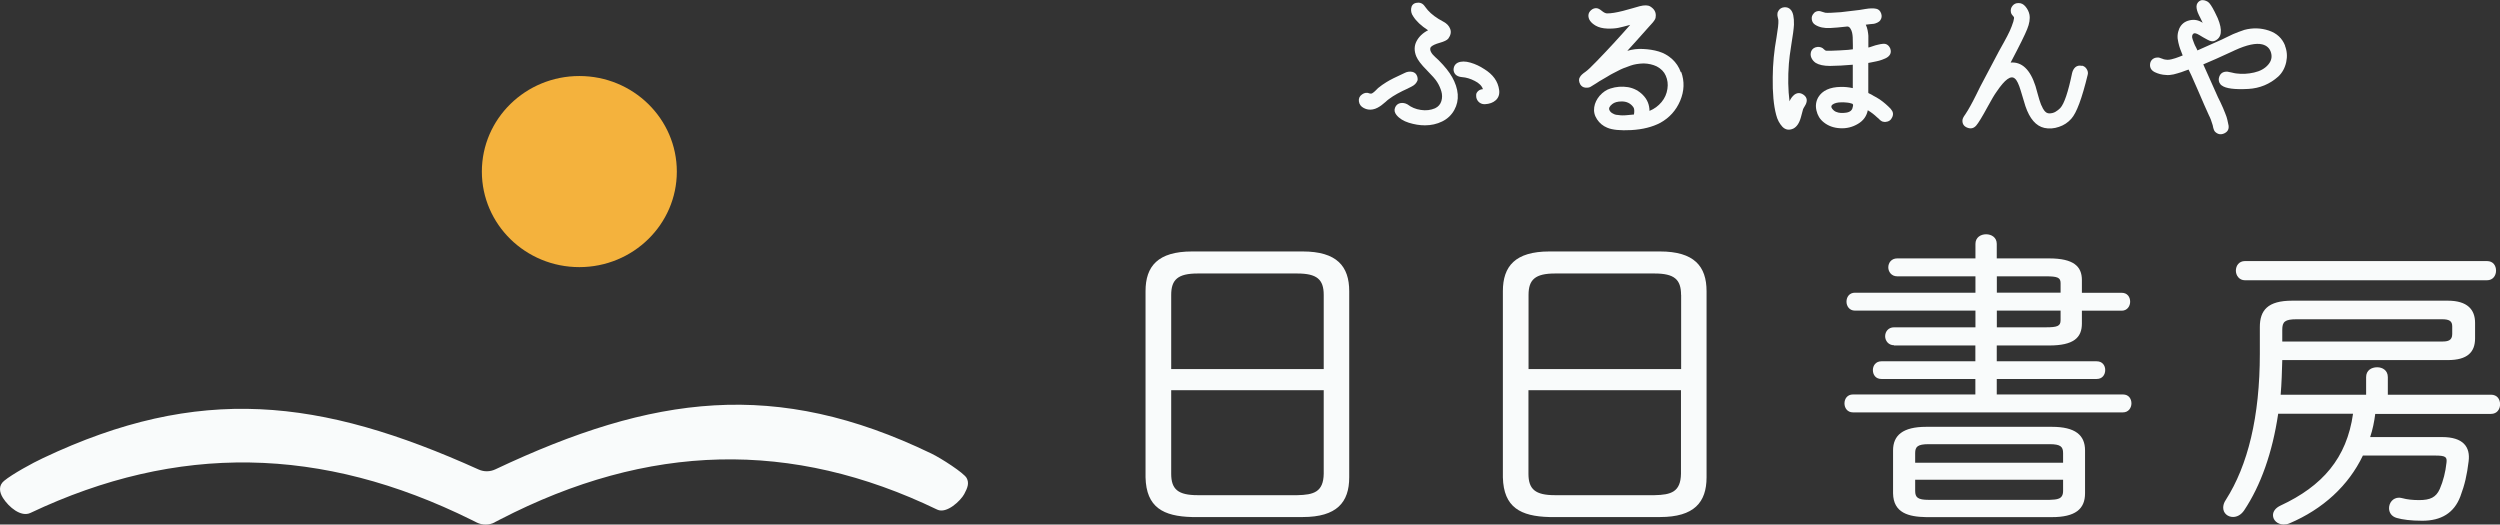 <?xml version="1.0" encoding="UTF-8"?>
<svg id="_レイヤー_1" data-name="レイヤー 1" xmlns="http://www.w3.org/2000/svg" viewBox="0 0 309.79 65">
  <rect x="0" y="0" width="309.79" height="65" fill="#333333" stroke="none"/>
  <path d="M71.79,33.1c6.67,0,12.08-5.3,12.08-11.84s-5.41-11.84-12.08-11.84-12.08,5.3-12.08,11.84,5.41,11.84,12.08,11.84Z" fill="#f4b23d"/>
  <path d="M61.3,64.73c-.69.36-1.52.36-2.22.02l-.66-.33c-18.56-9.19-36.45-9.48-54.65-.86-1.17.55-2.67-.71-3.4-1.85-.48-.76-.55-1.55.13-2.12,1.01-.84,3.59-2.25,4.82-2.82,19.35-9.17,34.34-7.46,53.99,1.41.66.3,1.41.29,2.07-.02,19.57-9.24,34.77-11.25,54.03-1.96,1.23.59,4.03,2.41,4.37,3.03.34.63.13,1.2-.3,2-.43.8-2.17,2.48-3.34,1.92-18.04-8.7-35.79-8.28-54.19,1.23l-.66.34h.01Z" fill="#f9fbfb"/>
  <path d="M192,64.07c-3.58-.09-5.68-1.2-5.77-4.92v-23.07c0-3.09,1.53-4.92,5.77-4.92h13.7c4.24,0,5.77,1.84,5.77,4.92v23.07c0,3.09-1.53,4.92-5.77,4.92h-13.7ZM208.31,36.54c0-1.92-.85-2.65-3.28-2.65h-12.34c-2.44,0-3.28.75-3.28,2.65v9.19h18.91v-9.19h-.01ZM205.02,61.36c2.04-.04,3.24-.39,3.28-2.65v-10.36h-18.9v10.36c0,1.92.85,2.65,3.28,2.65h12.35Z" fill="#f9fbfb"/>
  <path d="M234.7,42.78c-.71,0-1.1-.58-1.1-1.11,0-.57.39-1.11,1.1-1.11h10.09v-2.07h-14.93c-.71,0-1.05-.58-1.05-1.11,0-.57.35-1.11,1.05-1.11h14.93v-2.03h-9.7c-.71,0-1.1-.57-1.1-1.11,0-.57.39-1.11,1.1-1.11h9.7v-1.8c0-.81.66-1.19,1.32-1.19s1.32.38,1.32,1.19v1.8h6.49c3.05,0,4.06,1,4.06,2.68v1.58h4.93c.71,0,1.05.53,1.05,1.11,0,.53-.35,1.11-1.05,1.11h-4.93v1.58c0,1.77-1.02,2.73-4.06,2.73h-6.49v1.96h12.39c.71,0,1.05.53,1.05,1.08,0,.58-.35,1.11-1.05,1.11h-12.39v1.92h15.64c.71,0,1.05.53,1.05,1.11,0,.53-.35,1.11-1.05,1.11h-33.46c-.71,0-1.05-.57-1.05-1.11,0-.57.35-1.11,1.05-1.11h15.17v-1.92h-11.65c-.71,0-1.05-.53-1.05-1.11,0-.53.35-1.08,1.05-1.08h11.65v-1.96h-10.09v-.03ZM238.68,64.08c-2.15-.04-4.06-.5-4.1-2.95v-5.32c0-1.87,1.22-2.92,4.1-2.92h15.59c2.89,0,4.1,1.03,4.1,2.92v5.32c0,1.96-1.22,2.95-4.1,2.95h-15.59ZM255.65,56.15c0-.81-.32-1.11-1.68-1.11h-14.97c-1.37,0-1.68.31-1.68,1.11v1.19h18.33v-1.19h.01ZM253.97,61.94c.9-.04,1.68-.04,1.68-1.11v-1.38h-18.33v1.38c0,.81.32,1.11,1.68,1.11h14.97-.01ZM247.44,36.27h7.9v-1.19c0-.69-.39-.84-1.84-.84h-6.06v2.03ZM247.44,38.49v2.07h6.06c1.44,0,1.84-.15,1.84-.88v-1.19h-7.9Z" fill="#f9fbfb"/>
  <path d="M282.3,51.29c-.71,4.79-2.15,8.86-4.22,11.96-.39.57-.9.81-1.37.81-.66,0-1.22-.46-1.22-1.15,0-.27.08-.62.32-.96,2.74-4.29,4.22-10.31,4.22-18.13v-3.3c0-2.07.98-3.26,3.99-3.26h19.31c2.42,0,3.37,1.11,3.37,2.73v1.95c0,1.68-.93,2.68-3.37,2.68h-20.52c-.04,1.42-.08,2.87-.2,4.29h10.59v-2.18c0-.84.66-1.22,1.37-1.22.66,0,1.32.38,1.32,1.22v2.18h12.78c.78,0,1.13.57,1.13,1.19,0,.57-.35,1.19-1.13,1.19h-14.34c-.12.96-.32,1.96-.63,2.87h8.92c2.58,0,3.52,1.19,3.28,3.02-.2,1.65-.47,2.87-1.02,4.33-.78,2.07-2.39,3.02-4.73,3.02-1.44,0-2.46-.15-3.13-.34-.71-.19-.98-.72-.98-1.22,0-.65.47-1.3,1.25-1.3.15,0,.27.04.43.07.54.15,1.25.23,2.03.23,1.41,0,2.11-.34,2.58-1.38.43-1,.71-2.11.83-3.26.08-.69-.08-.88-1.41-.88h-8.95c-1.8,3.76-4.96,6.63-9.07,8.39-.27.12-.51.15-.74.15-.78,0-1.33-.53-1.33-1.15,0-.43.27-.88.93-1.19,5.2-2.42,8.21-5.87,8.99-11.38h-9.31.02ZM278.19,34.73c-.74,0-1.13-.62-1.13-1.19,0-.62.39-1.19,1.13-1.19h29.98c.78,0,1.13.57,1.13,1.19,0,.57-.35,1.19-1.13,1.19h-29.98ZM302.62,42.32c.71,0,1.25-.12,1.25-.92v-.96c0-.62-.32-.88-1.25-.88h-18.01c-1.49,0-1.8.31-1.8,1.3v1.46h19.82Z" fill="#f9fbfb"/>
  <path d="M147.72,64.07c-3.58-.09-5.68-1.2-5.77-4.92v-23.07c0-3.09,1.53-4.92,5.77-4.92h13.7c4.24,0,5.77,1.84,5.77,4.92v23.07c0,3.09-1.53,4.92-5.77,4.92h-13.7ZM164.03,36.54c0-1.92-.85-2.65-3.28-2.65h-12.34c-2.44,0-3.28.75-3.28,2.65v9.19h18.9v-9.19h-.01ZM160.75,61.36c2.04-.04,3.24-.39,3.28-2.65v-10.36h-18.9v10.36c0,1.92.85,2.65,3.28,2.65h12.35Z" fill="#f9fbfb"/>
  <path d="M174.53,10.93c-1.03.46-1.83.9-2.41,1.34-.1.07-.25.19-.44.37-.2.17-.36.31-.49.4-.13.1-.29.2-.49.31-.2.11-.39.17-.6.21-.38.07-.74.02-1.1-.17-.36-.18-.56-.46-.61-.83-.05-.35.08-.65.39-.86.3-.22.63-.26.97-.11.1.03.21.02.32-.05.12-.07.26-.19.41-.34l.29-.29c.33-.27.67-.51,1.03-.73.43-.27,1.18-.65,2.24-1.13.3-.16.62-.21.95-.15.32.06.54.27.64.61.02.1.04.19.04.28s0,.17-.04.23c-.13.3-.35.52-.66.68-.11.06-.18.1-.23.12-.04.02-.11.05-.23.11h.01ZM179.91,9.49c.87,1.54.97,2.93.3,4.14-.35.63-.85,1.1-1.5,1.42-.65.32-1.37.48-2.14.48-.65,0-1.31-.11-1.99-.32-.67-.21-1.2-.54-1.54-.97-.24-.3-.29-.6-.17-.9.12-.31.34-.49.64-.56.3-.06.61-.01.91.16.47.36,1.01.59,1.64.68.63.1,1.22.03,1.76-.2.41-.19.67-.5.79-.9.12-.4.11-.81,0-1.19-.11-.38-.28-.78-.51-1.14-.19-.33-.64-.83-1.31-1.51-.67-.67-1.11-1.25-1.29-1.69-.27-.66-.27-1.29.02-1.86.29-.57.77-1.04,1.44-1.38-.85-.55-1.47-1.13-1.85-1.74-.2-.29-.28-.59-.25-.93.04-.39.24-.63.6-.72.41-.09.75.01,1,.3.06.06.13.16.23.3.1.14.19.23.24.3.44.5,1.08.98,1.92,1.42.42.22.72.52.86.92.14.38.05.78-.25,1.19-.17.2-.52.36-1.05.51-.53.15-.88.31-1.07.49-.07.06-.1.14-.11.22-.01.09,0,.18.03.28.03.1.09.19.14.28.05.09.13.18.24.29.1.11.18.19.24.24.07.06.14.13.23.21.09.09.14.13.17.16.75.75,1.3,1.44,1.65,2.07h-.02ZM185.77,11.15c.07.53-.08.95-.41,1.26-.34.31-.78.47-1.34.5-.24.01-.44-.04-.63-.16-.18-.12-.3-.27-.38-.45s-.1-.36-.09-.54c0-.18.1-.34.25-.48.15-.14.35-.21.59-.23-.13-.4-.47-.75-1.01-1.02-.54-.28-1.08-.44-1.56-.47-.57-.05-.91-.28-1.03-.68-.07-.22-.04-.44.04-.65.09-.21.25-.37.46-.47.41-.18.93-.18,1.55,0,.62.18,1.18.45,1.68.78,1.12.68,1.74,1.54,1.88,2.62Z" fill="#f9fbfb"/>
  <path d="M208.33,8.91c.42,1.18.38,2.37-.13,3.58-.51,1.2-1.34,2.11-2.46,2.73-.97.51-2.17.82-3.6.9-1.36.07-2.35-.02-2.99-.3-.51-.21-.93-.55-1.25-1.03-.32-.48-.43-.98-.35-1.51.08-.52.31-.98.67-1.41.41-.46.86-.76,1.33-.9.71-.23,1.43-.29,2.19-.17.72.13,1.34.45,1.86.99.52.53.79,1.18.8,1.95.59-.24,1.09-.61,1.49-1.09.4-.48.64-1.02.73-1.64.09-.57.02-1.13-.21-1.64-.2-.47-.57-.85-1.11-1.14-.48-.23-1.01-.35-1.62-.37-.64.02-1.17.11-1.6.26-.72.24-1.23.46-1.54.63-.38.2-.62.32-.72.37-.1.05-.36.19-.76.44-.4.24-.62.36-.65.38-.08.03-.27.16-.59.37-.32.21-.55.35-.73.45-.17.1-.38.12-.63.1-.27-.02-.49-.16-.64-.4-.18-.34-.21-.65-.05-.9.11-.21.35-.43.69-.66.25-.17.72-.61,1.39-1.31.35-.35.73-.75,1.13-1.18.4-.44.73-.78.97-1.04.24-.27.61-.67,1.09-1.2.48-.54.8-.9.97-1.09-.63.17-1.12.3-1.47.37-.35.07-.81.11-1.38.09-.56-.02-1.05-.14-1.43-.36-.63-.37-.92-.8-.9-1.29.01-.24.13-.46.34-.64.21-.18.45-.26.69-.23.17.01.38.12.62.32.24.2.46.31.64.32.5.01,1.16-.1,1.99-.31.25-.06.62-.16,1.09-.3.48-.14.8-.22.98-.28.59-.15,1.03-.14,1.31.03.47.29.69.65.69,1.11,0,.11-.01.21-.03.31-.02.1-.08.2-.15.31-.08.11-.13.18-.17.23-.04.05-.12.15-.24.27-.12.12-.18.2-.21.23-1.21,1.36-2.11,2.37-2.73,3.04.61-.18,1.27-.27,1.95-.23.68.03,1.34.13,1.94.31.61.18,1.16.49,1.65.93.49.44.86.99,1.09,1.64h.03ZM202.47,14.21c.08-.46.05-.77-.08-.94-.34-.47-.82-.7-1.43-.7-.51,0-.91.11-1.18.33-.34.27-.46.52-.34.76.08.16.2.29.37.38.17.1.32.16.43.18.12.02.33.05.61.07.24.02.78,0,1.62-.1h0Z" fill="#f9fbfb"/>
  <path d="M222.26,11.81c.38-.33.77-.36,1.18-.1.41.27.54.63.38,1.08-.02.09-.09.2-.18.36-.1.16-.17.28-.21.38-.03.13-.09.3-.14.52-.05.22-.1.38-.12.45-.2.75-.52,1.22-.96,1.44-.52.23-.97.15-1.34-.23-.36-.39-.62-.87-.77-1.46-.32-1.19-.46-2.75-.43-4.68.01-1.65.17-3.29.47-4.94.17-1.02.25-1.7.23-2.07,0-.09-.02-.21-.07-.38-.04-.17-.07-.32-.05-.45,0-.13.04-.26.12-.38.16-.27.4-.42.73-.45.33-.02.59.07.79.3.3.31.43.93.41,1.86-.03.55-.14,1.36-.32,2.43-.17,1.06-.27,1.86-.31,2.4-.13,1.68-.1,3.24.08,4.66.14-.31.3-.55.51-.73ZM234.31,13.52c.27.3.34.63.17,1-.16.37-.44.56-.85.59-.08,0-.15,0-.23-.02s-.13-.03-.17-.04c-.04-.02-.1-.05-.17-.1-.07-.05-.12-.09-.14-.12-.02-.03-.08-.09-.16-.16-.09-.07-.13-.12-.16-.13-.32-.31-.7-.61-1.15-.88-.14.72-.54,1.29-1.22,1.69-.67.4-1.41.59-2.21.54-.8-.04-1.49-.29-2.05-.75-.46-.37-.75-.85-.88-1.44-.14-.59-.07-1.14.23-1.66.5-.82,1.43-1.25,2.78-1.27.46-.01.95.03,1.49.15v-2.9c-1.03.09-1.97.14-2.82.15-.78,0-1.37-.13-1.78-.38-.25-.17-.43-.39-.54-.65-.11-.26-.11-.54,0-.82.15-.3.4-.46.74-.5.35-.03.62.06.84.3.03.03.08.07.13.11s.11.05.17.06h.54c.72-.02,1.42-.06,2.13-.11l.6-.07v-.53c-.01-.21-.02-.53-.02-.96-.01-.18-.03-.37-.07-.55-.03-.18-.11-.36-.22-.54-.11-.18-.26-.27-.43-.24-.9.1-1.57.16-2.03.18-.78.05-1.41-.09-1.9-.4-.24-.15-.38-.37-.42-.66-.04-.3.04-.54.25-.76.1-.13.22-.2.35-.24.13-.04.24-.05.33-.04.09.01.22.04.38.1.16.05.29.09.37.11.27.03.91.01,1.92-.07l2.35-.28c.08-.01.29-.05.66-.11.59-.1,1.05-.11,1.39-.03.28.06.49.26.6.59.1.3.07.57-.11.83-.09.13-.22.22-.38.3-.16.07-.3.12-.42.14-.12.02-.29.03-.53.05-.24.02-.39.04-.47.06.1.19.17.43.23.7.05.28.08.49.09.67.01.18,0,.45,0,.79v.67c.11-.02.29-.07.53-.16.24-.09.47-.15.66-.19.2-.05.4-.09.61-.11.22-.02.4.02.55.12.15.1.28.26.37.48.09.27.08.51-.03.71-.11.2-.3.37-.59.5s-.52.21-.73.27c-.21.05-.46.12-.76.17-.03.01-.07.02-.1.02-.06.01-.13.03-.25.05-.12.02-.21.04-.27.05v3.66s0,.04.02.06c.02.02.03.03.05.05.02.02.05.03.1.04.2.1.36.18.47.26.23.11.49.27.79.46.49.34.94.73,1.37,1.18h.02ZM229.59,13.25c.03-.13.05-.22.03-.29-.02-.06-.08-.12-.21-.14-.17-.06-.36-.1-.54-.11-.39-.03-.62-.05-.69-.03-.5,0-.88.1-1.13.3-.16.14-.16.31,0,.51.16.2.34.33.5.38.32.14.73.16,1.22.09.48-.07.76-.31.81-.69v-.02Z" fill="#f9fbfb"/>
  <path d="M257.97,8.13c.25.05.46.19.6.42.14.22.2.47.13.71-.71,2.93-1.38,4.74-2.03,5.45-.41.47-.92.81-1.53,1.01-.61.21-1.22.26-1.81.13-1.04-.23-1.82-1.14-2.35-2.7-.07-.21-.16-.53-.29-.96-.13-.43-.23-.75-.29-.96-.24-.8-.48-1.3-.72-1.49-.49-.45-1.24.1-2.26,1.61-.29.4-.64,1-1.07,1.79-.72,1.33-1.21,2.13-1.47,2.42-.3.34-.66.43-1.1.26-.43-.17-.63-.48-.6-.93.01-.18.13-.42.34-.7.22-.32.42-.67.64-1.06.22-.39.44-.82.68-1.3.24-.48.43-.85.55-1.11l2.31-4.37c.08-.14.27-.49.6-1.08.33-.59.57-1.06.75-1.45.17-.38.32-.77.44-1.16.09-.33.11-.52.05-.57-.02-.03-.08-.1-.14-.17-.07-.07-.12-.15-.15-.21-.03-.06-.06-.14-.07-.22-.05-.3.02-.55.21-.78.18-.22.42-.33.72-.33.34-.01.63.13.88.43.25.3.41.62.49.98.1.53,0,1.14-.28,1.82-.24.62-.92,2-2.05,4.14,1.39-.11,2.42.86,3.08,2.91.03.13.13.46.28,1,.15.54.27.96.38,1.22,0,.01.02.05.05.13.03.07.07.13.08.15.01.02.03.07.07.15.03.07.05.13.08.16.02.03.04.07.09.14.04.06.07.11.1.14.02.03.06.06.11.11.04.03.09.06.13.1.04.02.1.04.15.06.05.02.11.03.16.03.3,0,.57-.06.8-.2s.43-.29.59-.46c.49-.53.98-1.98,1.47-4.35.08-.32.22-.56.42-.73.21-.17.47-.22.78-.15h.01Z" fill="#f9fbfb"/>
  <path d="M283.15,5.68c.25.64.3,1.31.15,2.01-.16.73-.49,1.33-.98,1.79-1.06.95-2.3,1.46-3.72,1.54-1.69.09-2.79-.05-3.29-.43-.08-.05-.13-.11-.17-.16-.04-.05-.09-.12-.12-.19-.1-.23-.11-.48-.02-.73.16-.45.5-.65,1.01-.63.11.01.29.05.54.11.25.06.43.1.54.11.73.1,1.47.06,2.22-.11.75-.17,1.34-.49,1.75-.97.39-.45.51-.94.36-1.48-.15-.54-.51-.89-1.09-1.04-.78-.19-1.91.05-3.4.73-.09.03-.16.07-.23.11-1.53.71-2.76,1.26-3.68,1.64l1.82,4.07c.07.13.16.34.32.65.14.31.25.55.33.73.08.18.16.4.27.67.11.27.2.52.25.77.06.24.11.48.15.71.05.43-.12.75-.52.94-.4.19-.76.15-1.09-.13-.08-.06-.14-.14-.18-.23-.04-.1-.09-.21-.12-.35-.03-.14-.05-.23-.06-.29-.15-.5-.3-.92-.47-1.23-.33-.71-.78-1.75-1.36-3.1-.67-1.54-1.06-2.41-1.16-2.57l-.43.15c-.25.1-.41.16-.49.18-.08.02-.22.06-.43.13-.22.06-.38.11-.51.14-.13.03-.27.05-.46.07-.17.02-.34.02-.49,0-.49-.02-.94-.14-1.36-.34-.42-.2-.62-.51-.61-.92.02-.43.23-.71.6-.85.1-.03.21-.05.32-.05s.2,0,.24.02c.04.02.14.04.28.1.14.05.24.07.27.1.18.03.34.06.46.06s.27-.01.48-.06c.21-.05.37-.1.5-.14.13-.04.28-.1.47-.17.19-.07.34-.13.43-.17-.14-.35-.24-.63-.32-.83-.08-.2-.14-.46-.22-.78-.08-.32-.11-.62-.09-.89.02-.28.09-.55.2-.82.25-.55.67-.89,1.27-1.03.6-.14,1.14-.03,1.64.31-.03-.09-.11-.23-.21-.44-.1-.2-.19-.37-.26-.52-.2-.4-.3-.77-.3-1.06,0-.15.04-.3.14-.45.1-.15.24-.26.45-.33.25-.04.52.01.83.2.22.15.49.56.83,1.23.17.35.3.62.38.79.63,1.51.5,2.45-.39,2.82-.23.1-.52.05-.88-.15-.36-.19-.71-.39-1.03-.59-.33-.19-.55-.26-.7-.17-.18.14-.23.37-.11.71.07.17.13.33.18.49.05.16.14.32.24.51.1.19.15.31.17.38,1.09-.48,2.09-.93,2.99-1.33.11-.05.34-.16.66-.32.33-.16.59-.29.75-.36.17-.07.39-.16.67-.27.28-.11.53-.19.76-.27,1.04-.27,2.05-.24,3.03.09.98.33,1.65.95,2.01,1.87h0Z" fill="#f9fbfb"/>
</svg>